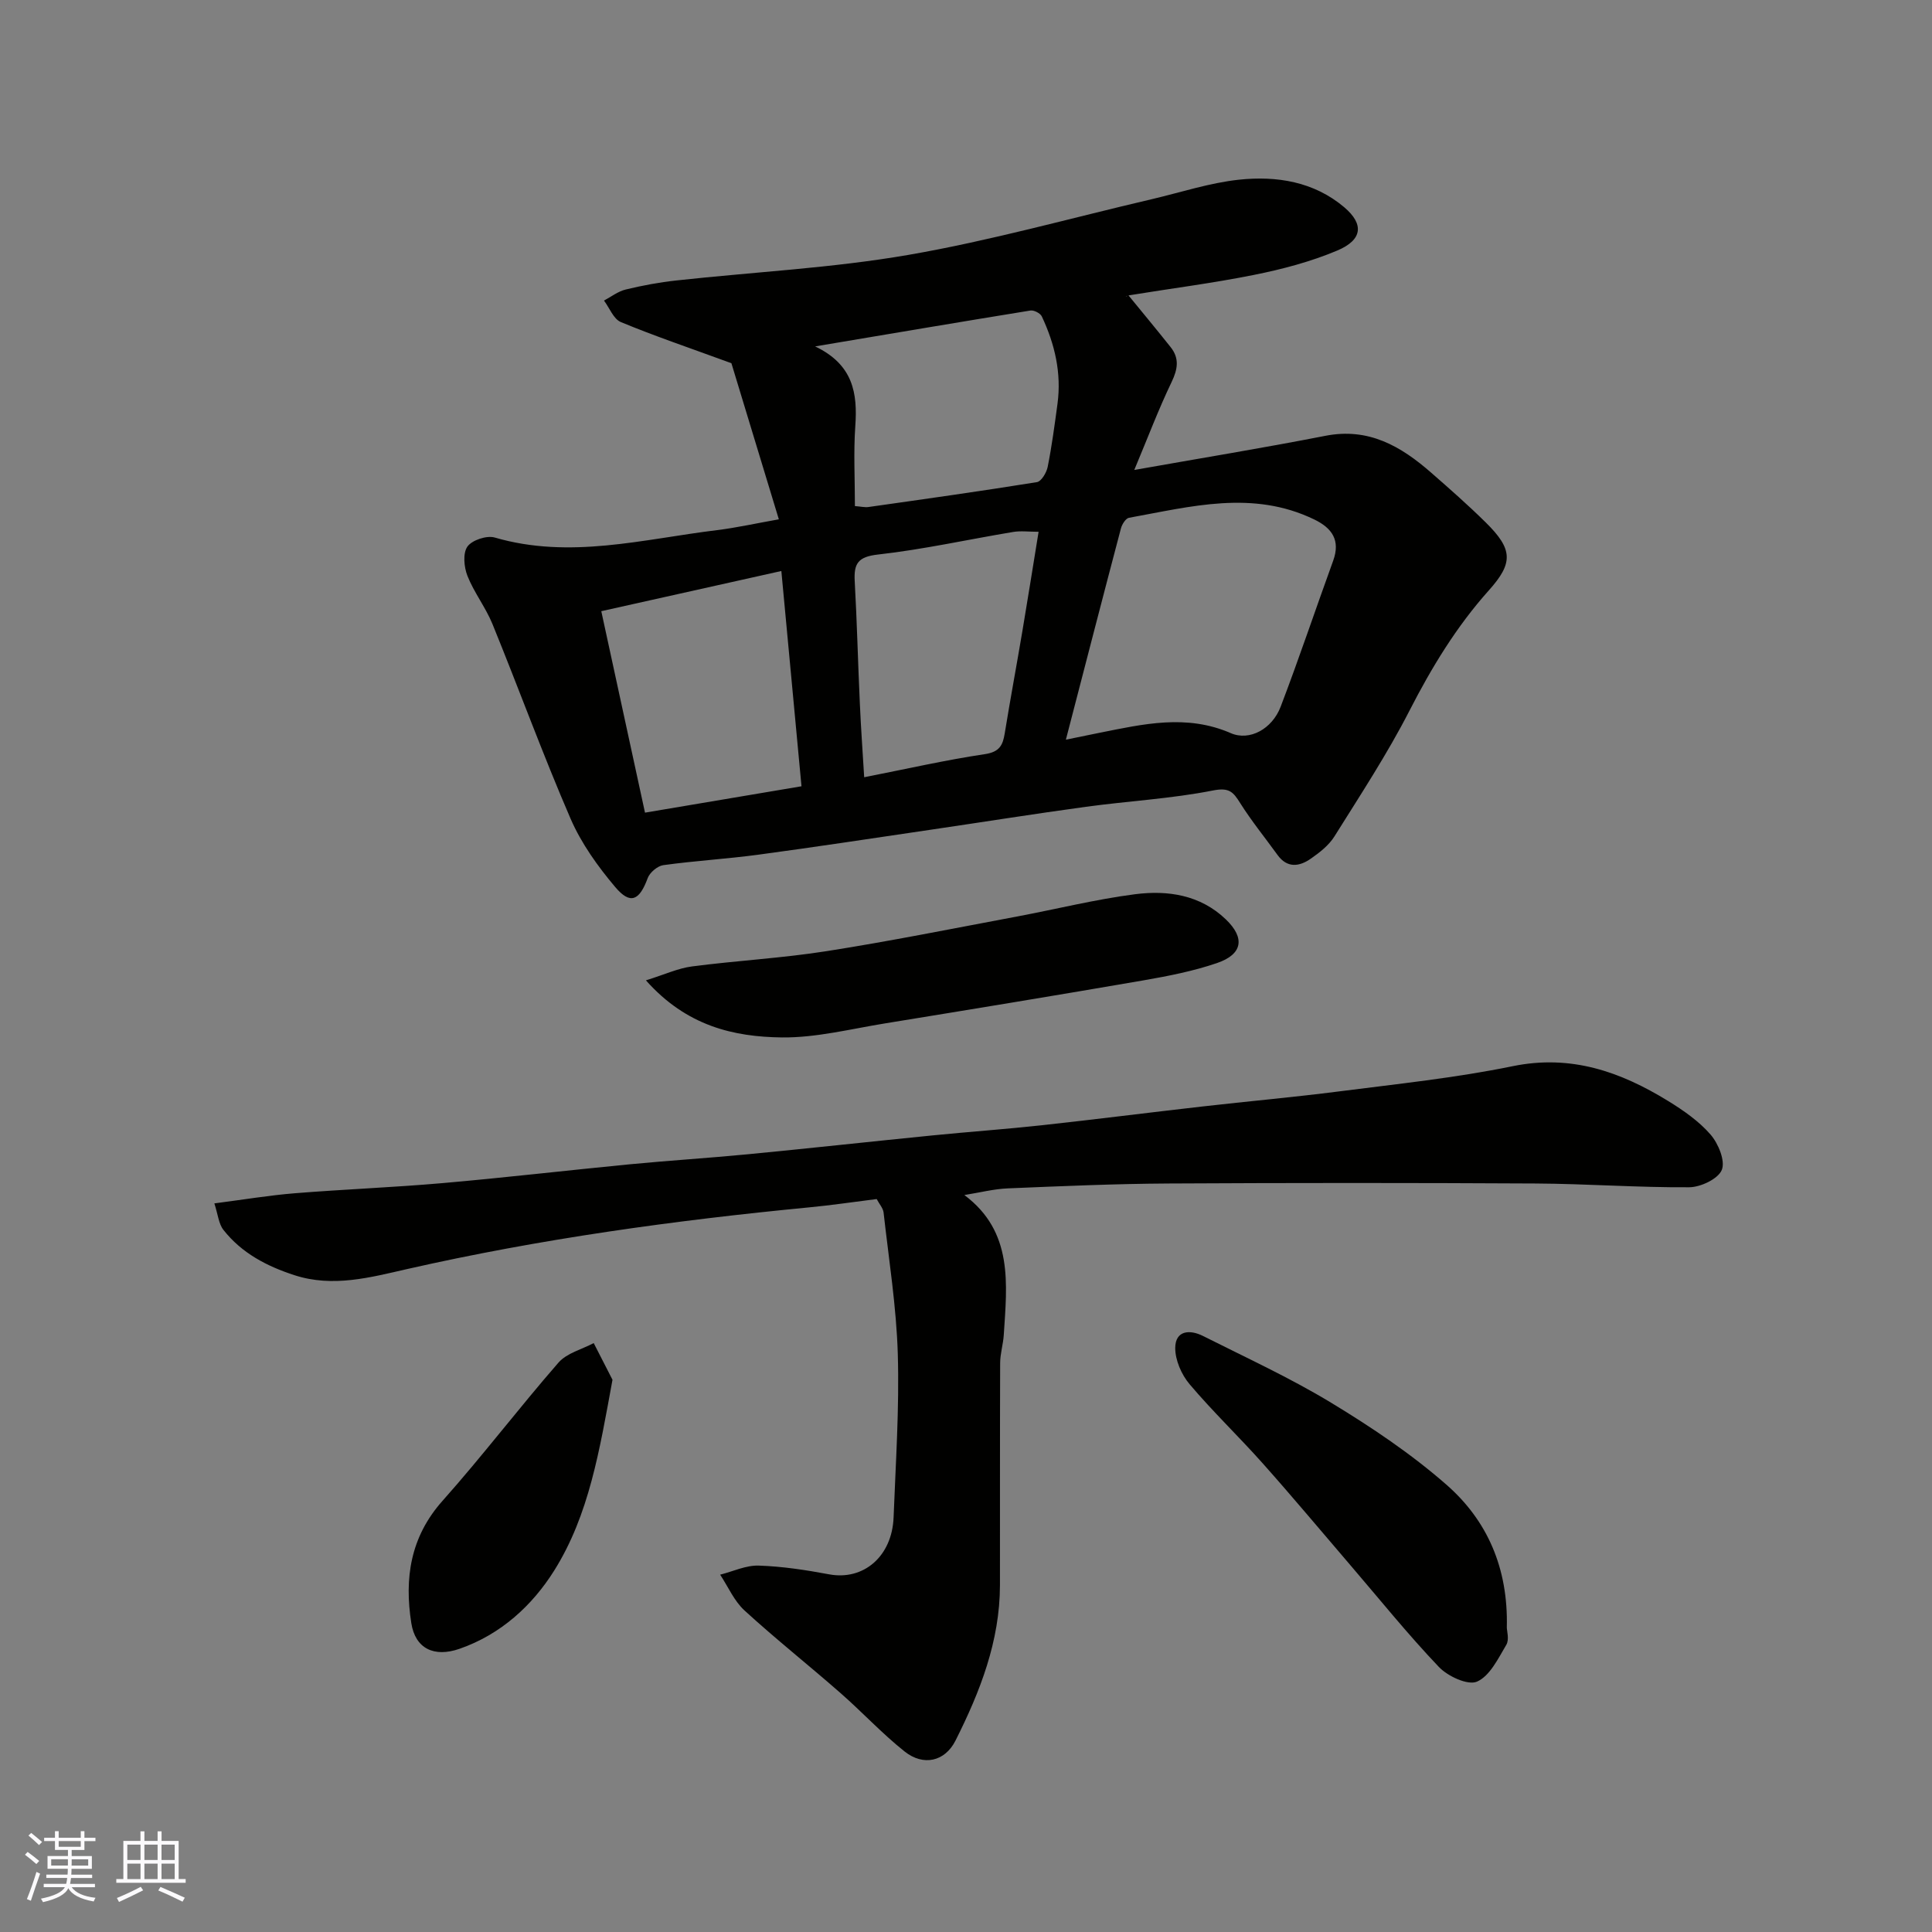<svg enable-background="new 0 0 400 400" viewBox="0 0 400 400" xmlns="http://www.w3.org/2000/svg"><rect x="0" y="0" width="400" height="400" fill="#808080" stroke="none"/><g fill="#010100"><path d="m161.25 107.52c-3.51-11.54-6.98-23-9.82-32.32-9.04-3.31-16.06-5.68-22.89-8.52-1.52-.63-2.34-2.92-3.49-4.45 1.49-.79 2.91-1.91 4.5-2.29 3.47-.84 7-1.5 10.55-1.88 15.98-1.75 32.12-2.55 47.93-5.28 16.97-2.93 33.63-7.62 50.43-11.54 6.02-1.41 11.99-3.39 18.09-4.04 7.77-.82 15.48.4 21.75 5.7 4.14 3.51 3.81 6.76-1.43 8.97-5.48 2.31-11.37 3.87-17.23 5.04-8.64 1.74-17.41 2.84-26.11 4.27-.41.07-.73.64.04-.11 2.94 3.59 5.9 7.16 8.79 10.79 1.84 2.31 1.5 4.53.22 7.21-2.74 5.7-4.98 11.65-7.74 18.23 13.64-2.42 26.64-4.54 39.57-7.07 8.92-1.75 15.61 2.14 21.86 7.6 3.86 3.37 7.71 6.76 11.35 10.35 5.62 5.55 5.72 8.37.62 14.06-6.71 7.5-11.83 15.94-16.42 24.89-4.6 8.98-10.18 17.47-15.54 26.04-1.15 1.84-3.05 3.33-4.88 4.6-2.37 1.66-4.89 2.03-6.91-.77-2.58-3.57-5.37-7-7.71-10.71-1.45-2.31-2.26-3.3-5.64-2.63-8.66 1.71-17.55 2.18-26.32 3.38-10.85 1.48-21.66 3.21-32.49 4.8-11.81 1.74-23.61 3.54-35.44 5.13-6.5.87-13.07 1.25-19.56 2.15-1.21.17-2.8 1.52-3.23 2.68-1.71 4.65-3.58 5.57-6.71 1.87-3.62-4.28-7.03-9.04-9.25-14.15-5.75-13.28-10.71-26.91-16.18-40.32-1.41-3.45-3.81-6.51-5.18-9.97-.72-1.82-.98-4.68-.01-6.06.95-1.35 4-2.36 5.66-1.88 15.55 4.54 30.74.33 46.01-1.53 4.06-.5 8.05-1.4 12.81-2.24zm59.43 45.62c2.9-.59 4.93-1.01 6.95-1.42 9.06-1.81 18.03-3.92 27.19.07 3.89 1.69 8.56-.86 10.32-5.46 3.82-10 7.22-20.17 10.88-30.24 1.53-4.23-.22-6.75-3.92-8.54-12.73-6.17-25.56-2.66-38.35-.35-.68.12-1.44 1.34-1.67 2.19-3.77 14.27-7.46 28.57-11.4 43.75zm-58.91-34.92c-12.36 2.76-24.53 5.47-37.28 8.32 3.03 13.98 5.99 27.6 9.05 41.71 10.85-1.83 21.55-3.63 32.4-5.46-1.41-15.08-2.78-29.73-4.17-44.57zm17.15 42.7c8.71-1.71 16.8-3.56 24.97-4.78 3.02-.45 3.73-1.81 4.13-4.31 1.15-7.08 2.47-14.13 3.66-21.2 1.13-6.7 2.19-13.41 3.35-20.53-2.04 0-3.71-.23-5.29.04-9.32 1.55-18.58 3.62-27.96 4.67-4.14.46-5.02 1.86-4.82 5.51.47 8.42.67 16.85 1.06 25.28.22 5.06.59 10.12.9 15.32zm-10.16-89.2c7.92 3.78 8.8 9.73 8.32 16.5-.38 5.42-.08 10.9-.08 16.56 1.24.09 2.05.3 2.82.19 11.63-1.65 23.27-3.28 34.86-5.15.92-.15 1.99-1.96 2.23-3.15.86-4.31 1.44-8.68 2.03-13.05.86-6.37-.55-12.39-3.25-18.12-.31-.65-1.62-1.32-2.34-1.21-14.39 2.33-28.76 4.77-44.59 7.43z"/><path d="m181.51 248.25c-4.89.61-9.41 1.29-13.95 1.72-28 2.7-55.81 6.54-83.29 12.78-7.56 1.72-15.34 3.85-23.29 1.27-5.74-1.86-10.93-4.57-14.71-9.37-1-1.26-1.14-3.2-1.89-5.5 6.04-.78 11.33-1.67 16.66-2.1 10.19-.82 20.41-1.21 30.59-2.1 12.92-1.13 25.8-2.64 38.7-3.89 8.19-.79 16.4-1.3 24.59-2.09 12.74-1.23 25.46-2.63 38.2-3.9 7.52-.75 15.07-1.28 22.59-2.1 11.07-1.21 22.12-2.62 33.19-3.88 9.45-1.08 18.94-1.92 28.37-3.13 12-1.54 24.09-2.79 35.93-5.22 12.06-2.47 22.29 1.14 32.14 7.19 3.19 1.96 6.4 4.19 8.82 6.98 1.61 1.86 3.08 5.44 2.32 7.31-.76 1.86-4.38 3.58-6.76 3.59-10.6.07-21.19-.72-31.79-.78-25.32-.14-50.65-.14-75.97 0-11.1.06-22.2.55-33.29 1.01-2.9.12-5.77.86-9.01 1.38 10.17 7.6 8.84 18.38 8.16 28.98-.13 1.95-.75 3.88-.75 5.83-.06 15.33-.02 30.66-.04 45.98-.02 11.59-4.12 22.06-9.21 32.17-2.2 4.35-6.65 5.33-10.53 2.25-4.7-3.74-8.81-8.2-13.34-12.16-6.55-5.74-13.39-11.16-19.81-17.04-2.14-1.96-3.39-4.91-5.04-7.41 2.66-.67 5.35-1.97 7.99-1.88 4.88.16 9.77.91 14.58 1.81 7.1 1.32 13.03-3.69 13.34-11.82.43-11.26 1.2-22.54.87-33.78-.29-9.81-1.86-19.58-2.95-29.36-.14-.91-.9-1.74-1.42-2.74z"/><path d="m133.73 202.97c3.9-1.21 6.66-2.51 9.54-2.88 9.26-1.21 18.62-1.71 27.84-3.16 13.19-2.07 26.29-4.71 39.42-7.17 8.16-1.53 16.25-3.56 24.47-4.62 6.77-.87 13.51.13 18.8 5.21 4.01 3.85 3.48 7.22-1.83 9.04-4.89 1.67-10.04 2.68-15.15 3.57-17.84 3.08-35.7 6.01-53.57 8.92-7.1 1.15-14.24 2.98-21.34 2.91-10.01-.12-19.76-2.35-28.18-11.82z"/><path d="m311.97 336.97c0 .65.55 2.47-.11 3.58-1.68 2.83-3.41 6.45-6.06 7.61-1.89.83-6.06-1.1-7.9-3.04-6.46-6.78-12.34-14.1-18.45-21.22-6-6.99-11.9-14.06-18.02-20.93-4.95-5.56-10.36-10.73-15.16-16.41-1.67-1.98-2.97-4.99-2.95-7.51.04-3.65 3.06-3.81 5.75-2.45 8.9 4.48 18.01 8.66 26.51 13.81 8.35 5.06 16.58 10.58 23.9 16.99 8.41 7.37 12.8 17.21 12.49 29.57z"/><path d="m126.81 285.67c-2.69 14.66-4.86 27.99-12.05 39.47-4.56 7.28-11.1 13.27-19.63 16.23-5.28 1.83-9.14-.06-9.97-5.3-1.46-9.26-.23-17.83 6.46-25.34 8.28-9.3 15.83-19.24 24.01-28.62 1.72-1.97 4.83-2.73 7.29-4.04 1.44 2.8 2.87 5.6 3.89 7.6z"/></g><path d="m5.17 384 .55-.58c.85.61 1.65 1.24 2.4 1.87l-.59.64c-.83-.73-1.62-1.37-2.36-1.93m1.22 9.53-.82-.34c.71-1.76 1.37-3.64 1.98-5.63.24.13.5.25.76.36-.6 1.67-1.24 3.54-1.92 5.61m-.5-13.5.57-.54c.56.44 1.31 1.06 2.26 1.87l-.64.64c-.68-.66-1.41-1.32-2.19-1.97m3.25.46h2.24v-1.36h.77v1.36h4.57v-1.36h.76v1.36h2.28v.69h-2.28v1.84h-2.64v1.26h4.18v2.64h-4.21c0 .45-.02.86-.05 1.21h4.32v.69h-4.38c-.04.34-.1.75-.19 1.22h5.15v.69h-4.82c.87 1.19 2.51 1.92 4.93 2.19-.17.31-.3.57-.37.76-2.77-.49-4.52-1.41-5.26-2.76-.56 1.26-2.3 2.23-5.24 2.9-.12-.24-.26-.48-.43-.72 2.73-.55 4.38-1.34 4.96-2.38h-4.38v-.69h4.65c.1-.38.17-.79.21-1.22h-4.32v-.69h4.4c.03-.34.05-.75.05-1.21h-4.2v-2.64h4.23v-1.26h-2.69v-1.84h-2.24zm1.46 4.46v1.29h3.45c.01-.4.02-.57.01-.53v-.32-.45h-3.46zm1.55-2.59h4.57v-1.19h-4.57zm6.11 2.59h-3.42v.77c-.01.19-.01.37-.02.53h3.44z" fill="#fbfafc"/><path d="m32.63 379.16h.82v1.98h3.54v7.89h1.45v.78h-14.36v-.78h1.46v-7.89h3.54v-1.98h.82v1.98h2.73zm-3.49 11.48.5.73c-1.61.82-3.28 1.63-5 2.41-.13-.27-.28-.55-.44-.82 1.75-.72 3.4-1.49 4.94-2.32m-2.78-5.55h2.73v-3.18h-2.73zm0 3.95h2.73v-3.2h-2.73zm3.54-3.95h2.73v-3.18h-2.73zm0 3.95h2.73v-3.2h-2.73zm7.89 4.68c-1.84-.92-3.51-1.7-5.02-2.32l.45-.73c1.89.8 3.57 1.55 5.04 2.23zm-1.62-11.81h-2.73v3.18h2.73zm-2.73 7.13h2.73v-3.2h-2.73z" fill="#fbfafc"/></svg>